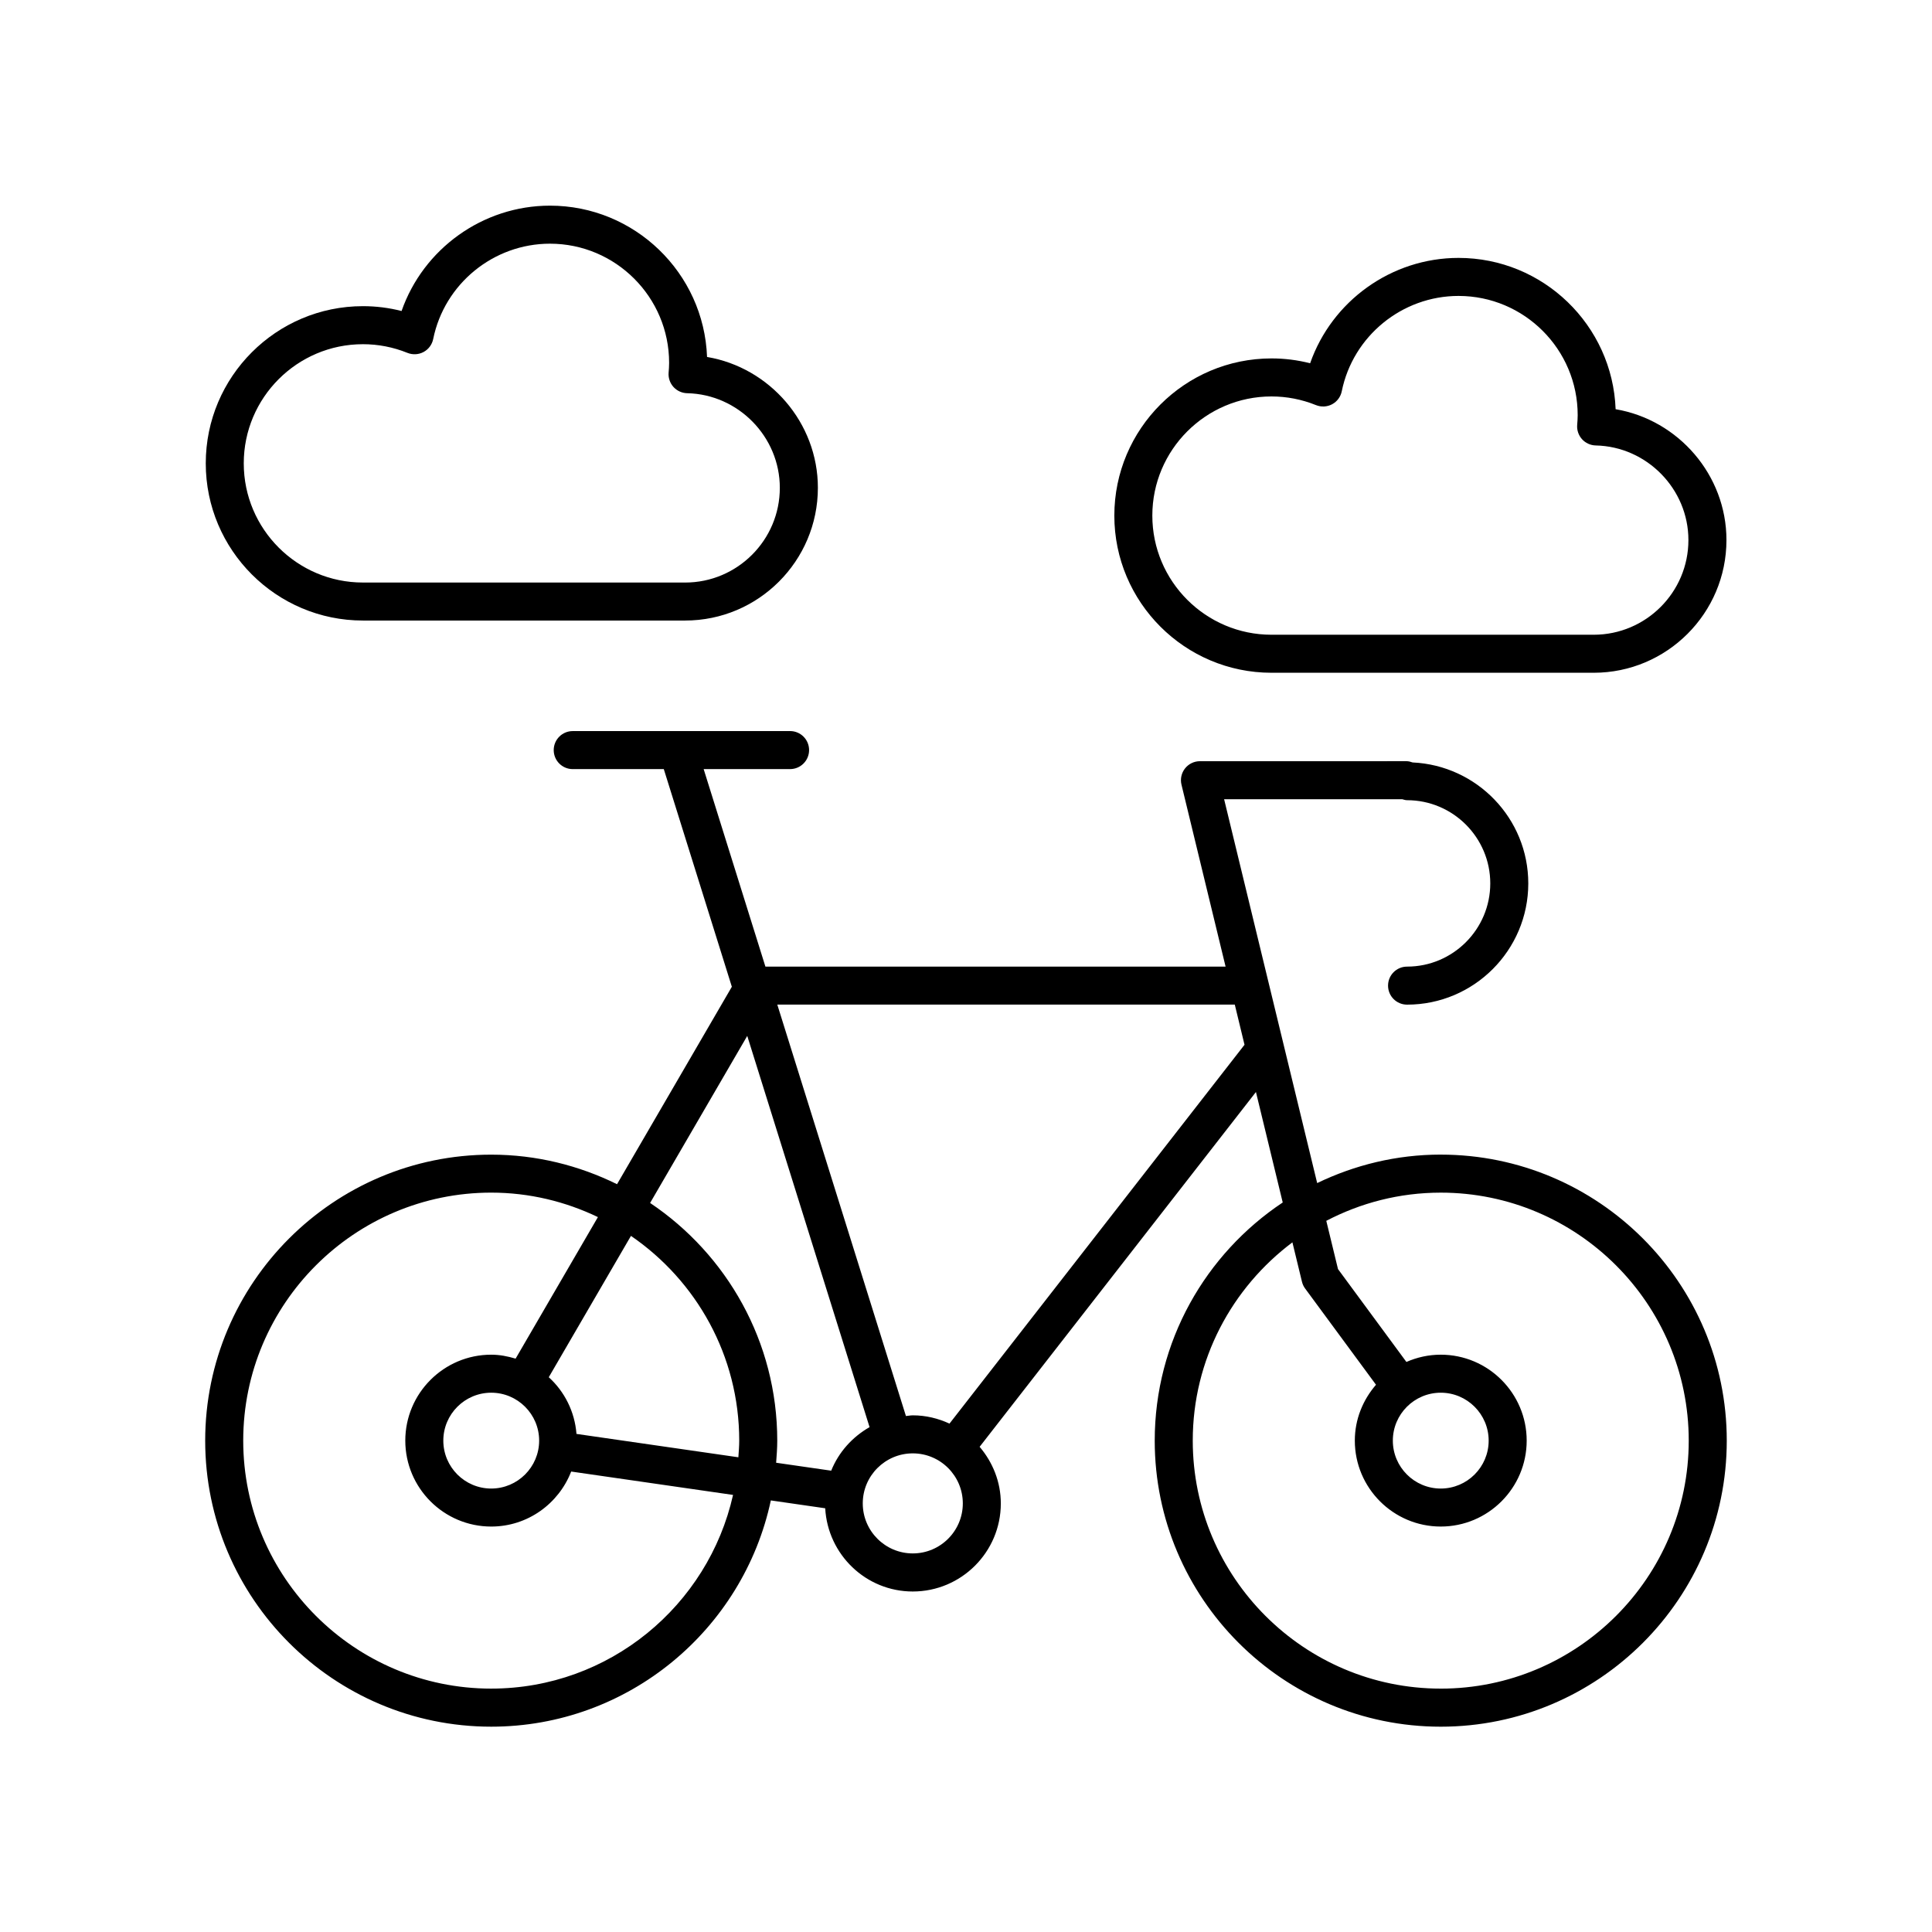 <?xml version="1.0" encoding="UTF-8"?>
<!-- Uploaded to: SVG Repo, www.svgrepo.com, Generator: SVG Repo Mixer Tools -->
<svg fill="#000000" width="800px" height="800px" version="1.1" viewBox="144 144 512 512" xmlns="http://www.w3.org/2000/svg">
 <g>
  <path d="m240.18 308.45h85.387c19.398 0 35.18-15.777 35.18-35.18 0-17.258-12.777-31.867-29.371-34.672-0.82-22.25-19.18-40.098-41.625-40.098-17.836 0-33.578 11.453-39.332 27.922-3.34-0.855-6.766-1.285-10.234-1.285-22.969 0-41.656 18.688-41.656 41.652-0.004 22.977 18.684 41.66 41.652 41.66zm0-73.234c4.047 0 8.016 0.773 11.801 2.301 1.387 0.551 2.961 0.473 4.269-0.234 1.32-0.707 2.254-1.969 2.551-3.438 2.969-14.637 15.984-25.266 30.945-25.266 17.41 0 31.578 14.168 31.578 31.582 0 0.875-0.062 1.738-0.133 2.59-0.113 1.387 0.348 2.754 1.277 3.789 0.93 1.027 2.246 1.633 3.633 1.664 13.543 0.289 24.562 11.539 24.562 25.074 0 13.84-11.258 25.102-25.102 25.102l-85.383-0.004c-17.41 0-31.578-14.168-31.578-31.582-0.004-17.41 14.164-31.578 31.578-31.578z"/>
  <path d="m480.96 322.29h85.387c19.398 0 35.18-15.777 35.18-35.172 0-17.258-12.777-31.867-29.371-34.672-0.82-22.25-19.18-40.098-41.625-40.098-17.836 0-33.578 11.453-39.332 27.922-3.34-0.855-6.766-1.285-10.234-1.285-22.969 0-41.656 18.688-41.656 41.652-0.004 22.969 18.684 41.652 41.652 41.652zm0-73.227c4.047 0 8.016 0.773 11.801 2.301 1.387 0.555 2.957 0.473 4.269-0.234 1.32-0.707 2.254-1.969 2.551-3.438 2.969-14.637 15.984-25.266 30.945-25.266 17.41 0 31.578 14.168 31.578 31.582 0 0.875-0.062 1.73-0.133 2.594-0.113 1.383 0.348 2.75 1.277 3.785 0.93 1.027 2.246 1.633 3.633 1.664 13.551 0.285 24.566 11.531 24.566 25.066 0 13.84-11.262 25.098-25.102 25.098h-85.387c-17.41 0-31.578-14.164-31.578-31.578 0-17.41 14.168-31.574 31.578-31.574z"/>
  <path d="m525.82 449.98c-11.742 0-22.824 2.762-32.754 7.547l-24.664-101.73h47.191c0.422 0.113 0.832 0.262 1.293 0.262 12.156 0 22.051 9.895 22.051 22.051s-9.891 22.051-22.051 22.051c-2.781 0-5.039 2.254-5.039 5.039 0 2.785 2.254 5.039 5.039 5.039 17.715 0 32.125-14.41 32.125-32.129 0-17.219-13.625-31.273-30.652-32.055-0.527-0.188-1.074-0.336-1.664-0.336l-54.695 0.004c-1.543 0-3.004 0.707-3.961 1.922-0.953 1.215-1.301 2.801-0.934 4.301l11.688 48.215h-121.95l-16.367-52.344h22.902c2.781 0 5.039-2.254 5.039-5.039s-2.254-5.039-5.039-5.039l-57.598 0.004c-2.781 0-5.039 2.254-5.039 5.039s2.254 5.039 5.039 5.039h24.133l18.035 57.68-30.426 52.324c-10.078-4.965-21.371-7.832-33.348-7.832-41.797 0-75.797 34.004-75.797 75.797 0 41.797 34.004 75.797 75.797 75.797 36.363 0 66.801-25.746 74.105-59.961l14.41 2.082c0.68 12.258 10.777 22.055 23.207 22.055 12.867 0 23.332-10.469 23.332-23.336 0-5.742-2.164-10.938-5.617-15.008l73.227-94.027 7.098 29.277c-20.426 13.594-33.922 36.805-33.922 63.125 0 41.797 34.004 75.797 75.801 75.797s75.797-34.004 75.797-75.797c0.004-41.805-34-75.809-75.797-75.809zm-251.64 141.52c-36.238 0-65.723-29.48-65.723-65.723 0-36.238 29.484-65.719 65.723-65.719 10.133 0 19.695 2.371 28.273 6.484l-21.812 37.512c-2.062-0.617-4.203-1.047-6.461-1.047-12.555 0-22.773 10.219-22.773 22.773 0 12.555 10.215 22.773 22.773 22.773 9.66 0 17.883-6.07 21.188-14.578l42.898 6.195c-6.586 29.332-32.797 51.328-64.086 51.328zm65.496-61.305-42.902-6.195c-0.469-5.945-3.176-11.23-7.344-15.02l21.781-37.457c17.305 11.848 28.691 31.738 28.691 54.25 0 1.496-0.129 2.957-0.227 4.422zm-52.797-4.414c0 7-5.699 12.699-12.699 12.699s-12.695-5.699-12.695-12.699 5.695-12.699 12.695-12.699 12.699 5.695 12.699 12.699zm29.406-62.984 25.742-44.27 32.418 103.68c-4.562 2.598-8.191 6.621-10.168 11.539l-14.594-2.106c0.148-1.941 0.297-3.883 0.297-5.863-0.004-26.223-13.398-49.367-33.695-62.98zm69.613 92.875c-7.312 0-13.258-5.949-13.258-13.258 0-7.312 5.949-13.258 13.258-13.258 7.312 0 13.258 5.949 13.258 13.258 0 7.312-5.945 13.258-13.258 13.258zm9.727-34.402c-2.969-1.371-6.242-2.191-9.727-2.191-0.621 0-1.207 0.137-1.816 0.184l-34.09-109.03h121.24l2.578 10.641zm130.19 70.23c-36.242 0-65.723-29.48-65.723-65.723 0-21.492 10.414-40.547 26.41-52.543l2.531 10.438c0.156 0.648 0.441 1.266 0.84 1.801l18.781 25.5c-3.449 3.992-5.613 9.129-5.613 14.805 0 12.555 10.215 22.773 22.773 22.773 12.555 0 22.773-10.219 22.773-22.773s-10.215-22.773-22.773-22.773c-3.238 0-6.309 0.703-9.102 1.926l-18.129-24.613-3.102-12.785c9.086-4.75 19.387-7.473 30.328-7.473 36.238 0 65.723 29.48 65.723 65.723 0.004 36.238-29.48 65.719-65.719 65.719zm0-78.418c7 0 12.695 5.699 12.695 12.699s-5.695 12.699-12.695 12.699-12.699-5.699-12.699-12.699c0.004-7.004 5.699-12.699 12.699-12.699z"/>
 </g>
</svg>